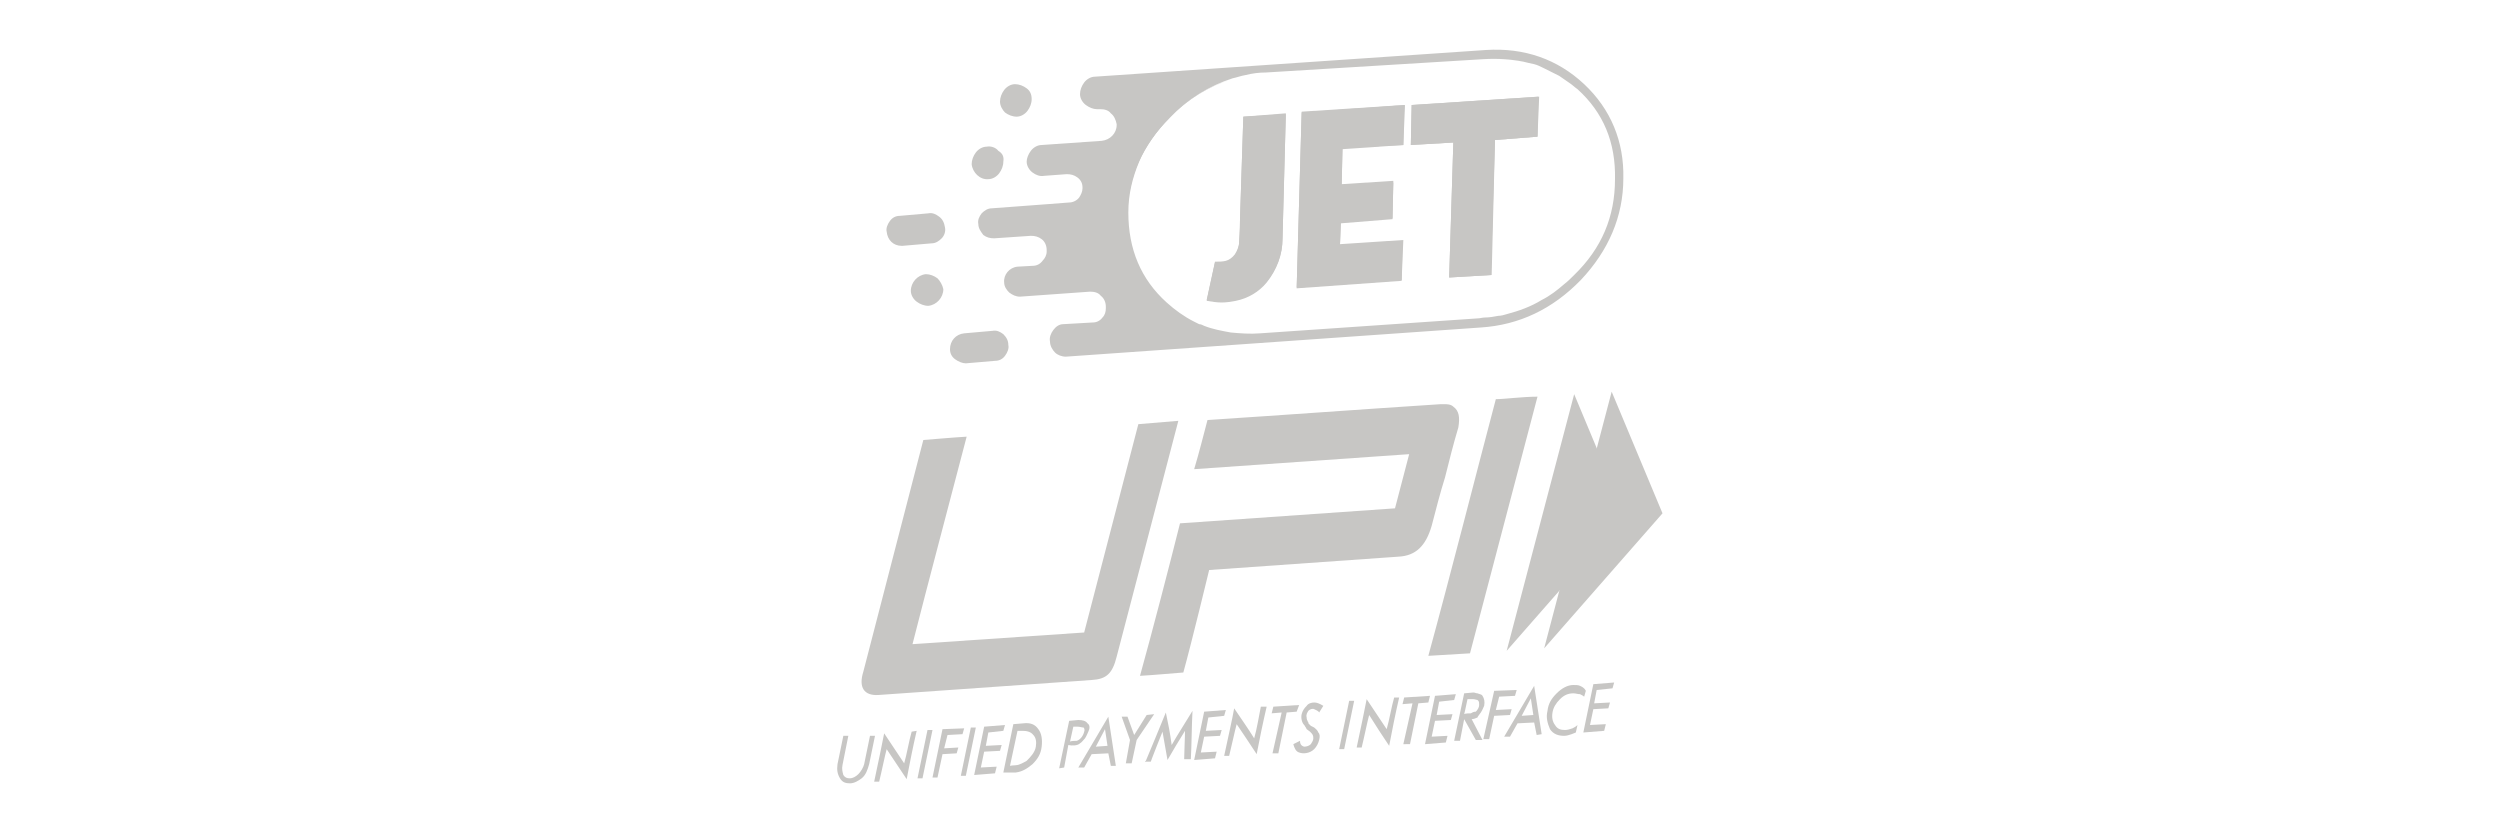<?xml version="1.0" encoding="utf-8"?>
<!-- Generator: Adobe Illustrator 25.0.0, SVG Export Plug-In . SVG Version: 6.00 Build 0)  -->
<svg version="1.1"
	 id="svg2" sodipodi:docname="Deposit-Logo-Master-File_[D]Tom Horn-A-light-01.eps" xmlns:cc="http://creativecommons.org/ns#" xmlns:dc="http://purl.org/dc/elements/1.1/" xmlns:inkscape="http://www.inkscape.org/namespaces/inkscape" xmlns:rdf="http://www.w3.org/1999/02/22-rdf-syntax-ns#" xmlns:sodipodi="http://sodipodi.sourceforge.net/DTD/sodipodi-0.dtd" xmlns:svg="http://www.w3.org/2000/svg"
	 xmlns="http://www.w3.org/2000/svg" xmlns:xlink="http://www.w3.org/1999/xlink" x="0px" y="0px" viewBox="0 0 300 100"
	 style="enable-background:new 0 0 300 100;" xml:space="preserve">
<style type="text/css">
	.st0{fill:#232121;}
	.st1{fill-rule:evenodd;clip-rule:evenodd;fill:#28272A;}
	.st2{fill-rule:evenodd;clip-rule:evenodd;fill:#B1B1B0;}
	.st3{fill:#C7C7C7;}
	.st4{fill:#0B8041;}
	.st5{fill:#E87626;}
	.st6{fill:#FFFFFF;}
	.st7{fill:#007E36;}
	.st8{fill:#EBEBEC;}
	.st9{fill:#056F41;}
	.st10{fill:#586A6C;}
	.st11{fill:#7C7D7F;}
	.st12{fill:#C7C6C4;}
	.st13{fill:#70706E;}
	.st14{fill:#3E3E3C;}
</style>
<g>
	<g>
		<g>
			<polygon class="st12" points="193.4,47 185.3,77.8 199.5,61.6 			"/>
			<polygon class="st12" points="188.9,47.3 180.8,78.1 195,61.9 			"/>
			<path class="st12" d="M136.6,50.9l-6.5,25l-20.6,1.4c1.8-7.1,4.6-17.6,6.5-24.9c-1.7,0.1-3.9,0.3-5.2,0.4l-7.2,27.8
				c-0.6,1.9,0.1,2.9,1.8,2.8c8.6-0.6,17-1.2,25.6-1.8c1.8-0.1,2.5-0.8,3-2.8c2.4-9.2,5-19.1,7.4-28.3L136.6,50.9z"/>
			<path class="st12" d="M174.4,48.8c-0.3-0.3-0.8-0.3-1.1-0.3c-0.2,0-0.2,0-0.4,0c-9.3,0.6-18.7,1.3-28,1.9c-0.5,1.9-1,3.9-1.6,5.9
				l25.8-1.8l-1.7,6.5l-25.8,1.8c-1.2,4.8-3.3,12.9-4.8,18.3c1.8-0.1,3.8-0.3,5.2-0.4c1-3.6,3.1-12.3,3.1-12.3l22.7-1.6
				c2.1-0.1,3.3-1.3,4-3.7c0.5-1.9,1-3.9,1.6-5.8c0.5-2,1-4,1.6-6C175.2,50.1,175.1,49.3,174.4,48.8z"/>
			<path class="st12" d="M179.5,47.9c-2.3,8.7-5.5,21.3-8.1,30.8c1.5-0.1,3.5-0.2,5-0.3l8.1-30.8C182.7,47.6,180.5,47.9,179.5,47.9z
				"/>
			<g>
				<path class="st12" d="M189.6,82.3c-0.2-0.1-0.5-0.1-0.8-0.1c-0.7,0-1.4,0.4-2,1c-0.6,0.6-1,1.2-1.1,2.1c-0.2,0.8,0,1.5,0.3,2.2
					c0.4,0.6,1,0.8,1.7,0.8c0.3,0,0.6-0.1,0.9-0.2c0.2-0.1,0.3-0.1,0.5-0.2l0.2-0.9c-0.2,0.2-0.4,0.3-0.6,0.4
					c-0.3,0.1-0.6,0.2-0.9,0.2c-0.5,0-0.9-0.1-1.2-0.6c-0.3-0.4-0.4-0.9-0.3-1.5c0.1-0.6,0.4-1.1,0.9-1.6c0.5-0.5,1-0.7,1.6-0.7
					c0.3,0,0.5,0.1,0.8,0.1c0.2,0.1,0.4,0.2,0.5,0.3l0.2-0.7C190.1,82.5,189.8,82.4,189.6,82.3z"/>
				<path class="st12" d="M102,94c-0.5,0-0.9-0.1-1.2-0.6s-0.4-1-0.3-1.7l0.7-3.4l0.6,0l-0.7,3.5c-0.1,0.5,0,0.8,0.1,1.2
					c0.2,0.3,0.4,0.4,0.8,0.4c0.3,0,0.7-0.2,1-0.5c0.3-0.3,0.6-0.8,0.7-1.2l0.7-3.4l0.6,0l-0.7,3.4c-0.2,0.7-0.4,1.3-0.9,1.7
					C103,93.7,102.5,94,102,94z"/>
				<path class="st12" d="M111.3,87.6l-1.2,5.8l0.6,0l1.2-5.8L111.3,87.6z"/>
				<path class="st12" d="M116.5,87.3l-1.2,5.8l0.6,0l1.2-5.8L116.5,87.3z"/>
				<path class="st12" d="M161.9,84.1l-1.2,5.8l0.6,0l1.2-5.8L161.9,84.1z"/>
				<path class="st12" d="M113.1,87.5l-1.2,5.8l0.6,0l0.6-2.8l1.7-0.1l0.2-0.7l-1.7,0.1l0.4-1.6l1.8-0.1l0,0l0.2-0.7L113.1,87.5z"/>
				<path class="st12" d="M179.3,82.9l-1.3,5.8l0.7,0l0.6-2.8l1.9-0.1l0.2-0.7l-1.9,0.1l0.4-1.6l1.9-0.1l0,0l0.2-0.7L179.3,82.9z"/>
				<path class="st12" d="M146.9,85.9l0.2-0.7l-2.6,0.2l-1.2,5.8l2.5-0.2l0.2-0.8l-1.9,0.1l0.4-1.9l1.9-0.1l0.2-0.7l-1.9,0.1
					l0.3-1.6L146.9,85.9z"/>
				<path class="st12" d="M174.5,84l0.2-0.7l-2.5,0.2l-1.2,5.8l2.5-0.2l0.2-0.8l-1.9,0.1l0.4-1.9l1.9-0.1l0.2-0.7l-1.9,0.1l0.3-1.6
					L174.5,84z"/>
				<path class="st12" d="M120.4,87.7l0.2-0.7l-2.5,0.2l-1.2,5.8l2.5-0.2l0.2-0.8l-1.9,0.1l0.4-1.9l1.9-0.1l0.2-0.7l-1.9,0.1
					l0.3-1.6L120.4,87.7z"/>
				<path class="st12" d="M124.6,87.5c-0.4-0.6-1-0.8-1.8-0.7l-1.2,0.1l-1.2,5.8l1.5,0c0.8-0.1,1.4-0.5,2-1c0.6-0.6,1-1.2,1.1-2.1
					C125.1,88.8,125,88,124.6,87.5z M124.3,89.6c-0.1,0.7-0.7,1.3-1.1,1.7c-0.2,0.1-0.5,0.3-0.8,0.4c-0.4,0.2-0.8,0.1-1.2,0.2
					l0.9-4.2l0.6,0c0.5,0,1,0.1,1.3,0.5C124.3,88.5,124.4,89,124.3,89.6z"/>
				<path class="st12" d="M130.5,86.8c-0.2-0.3-0.6-0.4-1.1-0.4l-1.1,0.1l-1.2,5.7l0.6-0.1l0.5-2.7c0.4,0.1,1.1,0.1,1.4-0.2
					c0.2-0.1,0.4-0.4,0.6-0.6c0.2-0.3,0.3-0.6,0.4-0.8C130.8,87.4,130.8,87,130.5,86.8z M130.1,87.8c-0.1,0.5-0.5,1-0.9,1.1
					c-0.1,0-0.7,0-0.8,0.1l0.4-1.8l0.5,0c0.3,0,0.5,0.1,0.7,0.1C130.1,87.3,130.2,87.6,130.1,87.8z"/>
				<path class="st12" d="M177.7,85.5c0.2-0.3,0.3-0.6,0.4-0.8c0.1-0.5,0-0.9-0.2-1.2c-0.1-0.2-0.4-0.2-0.6-0.3
					c-0.2,0-0.3-0.1-0.5-0.1l-1.1,0.1l-1.2,5.7l0.7,0l0.5-2.6l1.4,2.5l0.8,0l-1.3-2.5c0.2,0,0.5-0.1,0.7-0.2
					C177.3,86,177.5,85.8,177.7,85.5z M176.5,85.6c-0.1,0-0.7,0-0.8,0.1l0.1-0.4l0.3-1.4l0.5,0c0.1,0,0.2,0,0.2,0
					c0.2,0,0.4,0.1,0.5,0.1l0.1,0.1c0.1,0.1,0.1,0.3,0.1,0.5c0,0.3-0.2,0.6-0.4,0.8C176.8,85.4,176.7,85.5,176.5,85.6z"/>
				<path class="st12" d="M133,86l-3.6,6.1l0.7,0l0.9-1.6l2-0.1l0.3,1.5l0.6,0L133,86z M131.5,89.6l1.1-2.1l0.3,2L131.5,89.6z"/>
				<path class="st12" d="M184.1,82.3l-3.6,6.1l0.7,0l0.9-1.6l2-0.1l0.3,1.5l0.6-0.1L184.1,82.3z M182.6,85.9l1.1-2.1l0.3,2
					L182.6,85.9z"/>
				<path class="st12" d="M135.1,91.6l0.5-2.8l-1-2.8l0.7,0l0.8,2.2l1.5-2.4l0.9-0.1l-2.1,3.1l-0.6,2.8L135.1,91.6z"/>
				<path class="st12" d="M152.7,90.4l1.1-4.9l-1.2,0.1l0.2-0.8l3.1-0.2l-0.3,0.8l-1.2,0.1l-1,4.9L152.7,90.4z"/>
				<path class="st12" d="M142.1,91.1c0-0.8,0.1-2.5,0.1-3.4c-0.7,1.1-1.4,2.3-2.1,3.5c-0.2-1.2-0.4-2.2-0.6-3.4
					c-0.4,1-1,2.5-1.3,3.3c0,0.1-0.1,0.2-0.1,0.3l-0.7,0c0-0.1,0.1-0.1,0.1-0.1c0.7-1.7,1.6-3.8,2.4-5.8c0.3,1.4,0.5,2.4,0.7,3.9
					c0.8-1.4,1.6-2.6,2.5-4.1c-0.1,1.8-0.1,4.1-0.2,5.8L142.1,91.1L142.1,91.1z"/>
				<path class="st12" d="M152,84.8c-0.4,1.7-0.9,4.1-1.2,5.7c-0.8-1.2-1.5-2.3-2.4-3.6c-0.2,0.7-0.6,2.6-0.9,3.8l-0.6,0
					c0.4-1.9,1-4.5,1.2-5.7c0.8,1.2,1.6,2.3,2.4,3.6c0.3-1,0.6-2.8,0.8-3.8L152,84.8z"/>
				<path class="st12" d="M168.4,89.3l1.1-4.9l-1.2,0.1l0.2-0.8l3.1-0.2l-0.2,0.8l-1.2,0.1l-1,4.9L168.4,89.3z"/>
				<path class="st12" d="M110,87.7c-0.4,1.7-0.9,4.2-1.2,5.8c-0.8-1.2-1.6-2.4-2.4-3.6c-0.2,0.7-0.6,2.7-0.9,3.9l-0.6,0
					c0.4-1.9,1-4.7,1.2-5.8c0.8,1.2,1.6,2.4,2.4,3.6c0.3-1,0.6-2.8,0.9-3.8L110,87.7z"/>
				<path class="st12" d="M167.9,83.7c-0.4,1.7-0.9,4.2-1.2,5.8c-0.8-1.2-1.6-2.4-2.4-3.7c-0.2,0.7-0.6,2.7-0.9,3.9l-0.6,0
					c0.4-1.9,1-4.7,1.2-5.8c0.8,1.2,1.6,2.4,2.4,3.6c0.3-1,0.6-2.8,0.9-3.8L167.9,83.7z"/>
				<path class="st12" d="M157,85.3c0.2-0.2,0.5-0.3,0.7-0.2c0.2,0.1,0.5,0.2,0.6,0.4l0.5-0.8c-0.5-0.3-0.8-0.4-1.1-0.4
					c-0.3,0-0.7,0.1-0.9,0.4c-0.3,0.3-0.5,0.6-0.6,1s0,1,0.3,1.3c0.1,0.1,0.1,0.2,0.2,0.3l0.1,0.2l0.4,0.3c0.3,0.3,0.4,0.4,0.4,0.8
					c0,0.3-0.2,0.5-0.3,0.7c-0.2,0.2-0.5,0.3-0.8,0.3c-0.4-0.1-0.5-0.4-0.5-0.7l-0.8,0.4c0.1,0.4,0.3,0.9,0.7,1
					c0.5,0.2,1.3,0.1,1.8-0.4c0.3-0.3,0.5-0.7,0.6-1.1c0.1-0.4,0.1-0.7-0.1-0.9c-0.1-0.3-0.3-0.4-0.5-0.6l-0.4-0.2l-0.2-0.2
					c-0.1-0.1-0.1-0.1-0.1-0.2s-0.1-0.1-0.1-0.2c-0.1-0.2-0.1-0.3-0.1-0.4C156.7,85.7,156.9,85.5,157,85.3z"/>
				<path class="st12" d="M193.5,82.6l0.2-0.7l-2.5,0.2l-1.2,5.8l2.5-0.2l0.2-0.8l-1.9,0.1l0.4-1.9L193,85l0.2-0.7l-1.9,0.1l0.3-1.6
					L193.5,82.6z"/>
			</g>
		</g>
	</g>
	<g id="Layer1_0_FILL_12_">
		<path class="st12" d="M190.1,10.1c-3.2-3-7.2-4.4-11.8-4.1l-46.9,3.2c-0.5,0-1,0.3-1.3,0.7c-0.3,0.4-0.5,0.9-0.5,1.4
			c0,0.5,0.3,1,0.7,1.3c0.4,0.3,0.9,0.5,1.3,0.5h0.4c0.5,0,1,0.1,1.3,0.5c0.4,0.3,0.6,0.8,0.7,1.3V15c0,1-0.8,1.8-1.8,1.9l-7.2,0.5
			c-0.5,0-1,0.3-1.3,0.7c-0.3,0.4-0.5,0.9-0.5,1.3c0,0.5,0.3,1,0.7,1.3c0.4,0.3,0.9,0.5,1.4,0.4l2.7-0.2c0.5,0,0.9,0.1,1.3,0.4
			c0.4,0.3,0.6,0.7,0.6,1.2c0,0,0,0.1,0,0.1c0,0.4-0.2,0.8-0.4,1.1c-0.3,0.4-0.8,0.6-1.2,0.6l-2.6,0.2v0l-6.7,0.5
			c-0.5,0-0.9,0.3-1.2,0.6c-0.3,0.4-0.5,0.8-0.4,1.3c0,0.5,0.3,0.9,0.6,1.3c0.4,0.3,0.8,0.4,1.3,0.4l4.4-0.3c0.5,0,0.9,0.1,1.3,0.4
			c0.4,0.3,0.6,0.8,0.6,1.3c0,0,0,0.1,0,0.2c0,0.4-0.2,0.8-0.5,1.1c-0.3,0.4-0.7,0.6-1.2,0.6l-1.8,0.1c-1,0.1-1.7,1-1.6,1.9
			c0,0.5,0.3,0.9,0.6,1.2c0.4,0.3,0.8,0.5,1.3,0.5l8.4-0.6c0.5,0,1,0.1,1.3,0.5c0.4,0.3,0.6,0.8,0.6,1.3c0,0,0,0.1,0,0.2
			c0,0.4-0.1,0.8-0.4,1.1c-0.3,0.4-0.7,0.6-1.2,0.6l-3.5,0.2c-0.5,0-0.9,0.3-1.2,0.7c-0.3,0.4-0.5,0.9-0.4,1.4c0,0.5,0.3,1,0.6,1.3
			c0.3,0.3,0.8,0.5,1.3,0.5l49.8-3.5c4.6-0.3,8.6-2.2,12-5.7c3.3-3.5,5.1-7.6,5.1-12.2C194.9,17,193.3,13.1,190.1,10.1z M188.9,33
			c-0.4,0.4-0.8,0.8-1.2,1.1c-0.8,0.7-1.7,1.4-2.7,1.9c-1.3,0.8-2.7,1.3-4.2,1.7c-0.3,0.1-0.7,0.2-1,0.2c-0.5,0.1-1.1,0.2-1.6,0.2
			c-0.3,0-0.6,0.1-0.8,0.1l-26.2,1.8c-1.2,0.1-2.4,0-3.5-0.1c-1.1-0.2-2.2-0.4-3.2-0.8c-0.2-0.1-0.4-0.2-0.6-0.2
			c-0.2-0.1-0.4-0.2-0.6-0.3c0,0,0,0,0,0c-1.2-0.6-2.3-1.4-3.3-2.3c-3.1-2.8-4.6-6.4-4.6-10.8c0-2.2,0.5-4.2,1.3-6.1
			c0.8-1.9,2.1-3.7,3.7-5.3c2.1-2.2,4.7-3.8,7.5-4.7c0.5-0.1,1-0.3,1.6-0.4c0.8-0.2,1.6-0.3,2.4-0.3h0L178,7.1
			c1.7-0.1,3.3,0,4.8,0.3c0.4,0.1,0.8,0.2,1.3,0.3c0,0,0,0,0,0c0.4,0.1,0.8,0.3,1.2,0.5c0,0,0,0,0,0c0.4,0.2,0.8,0.4,1.2,0.6
			c0,0,0,0,0,0c0.2,0.1,0.4,0.2,0.6,0.3c0.4,0.3,0.9,0.6,1.3,0.9c0.3,0.2,0.6,0.5,0.9,0.7c3.1,2.8,4.6,6.4,4.5,10.8
			C193.8,26,192.2,29.8,188.9,33z M123.2,10.6c-0.4-0.3-0.9-0.5-1.4-0.5c-0.5,0-1,0.3-1.3,0.7c-0.3,0.4-0.5,0.9-0.5,1.4
			c0,0.5,0.3,1,0.6,1.3c0.4,0.3,0.9,0.5,1.4,0.5c0.5,0,1-0.3,1.3-0.7c0.3-0.4,0.5-0.9,0.5-1.4C123.8,11.3,123.6,10.9,123.2,10.6z
			 M119.8,18.1c-0.3-0.4-0.9-0.6-1.4-0.5c-0.5,0-1,0.3-1.3,0.7c-0.3,0.4-0.5,0.9-0.5,1.4c0.1,1,1,1.9,2,1.8c0.5,0,1-0.3,1.3-0.7
			c0.3-0.4,0.5-0.9,0.5-1.4C120.5,18.8,120.3,18.4,119.8,18.1z M112.7,26c-0.4-0.3-0.8-0.5-1.3-0.4l-3.4,0.3c-0.5,0-0.9,0.2-1.2,0.6
			c-0.3,0.4-0.5,0.9-0.4,1.3c0.1,1,0.8,1.7,1.8,1.7h0.1l3.5-0.3c0.5,0,0.9-0.3,1.2-0.6c0.3-0.3,0.5-0.8,0.4-1.3
			C113.3,26.7,113.1,26.3,112.7,26z M120.4,40.1c-0.4-0.3-0.8-0.5-1.3-0.4l-3.4,0.3c-1,0.1-1.7,0.9-1.7,1.9c0,0.5,0.2,0.9,0.6,1.2
			c0.4,0.3,0.9,0.5,1.3,0.5l3.5-0.3c0.5,0,0.9-0.2,1.2-0.6c0.3-0.4,0.5-0.9,0.4-1.3C121,40.9,120.8,40.5,120.4,40.1z M112.5,33.4
			c-0.4-0.3-0.9-0.5-1.4-0.5c-1,0.1-1.8,1-1.8,2c0,0.5,0.3,1,0.7,1.3c0.4,0.3,0.9,0.5,1.4,0.5c1-0.1,1.8-1,1.8-2
			C113.1,34.2,112.8,33.7,112.5,33.4z"/>
		<path class="st12" d="M139.8,36.4c1,0.9,2.2,1.7,3.3,2.3C141.9,38.1,140.8,37.4,139.8,36.4c-3.1-2.8-4.6-6.3-4.6-10.5v-0.3
			c0.1-4.3,1.7-8.1,5-11.4c2.1-2.2,4.7-3.8,7.6-4.7c-2.8,0.9-5.5,2.5-7.5,4.7c-1.6,1.6-2.8,3.4-3.7,5.3c-0.8,1.9-1.3,3.9-1.3,6.1
			C135.2,30,136.7,33.6,139.8,36.4z"/>
		<path class="st12" d="M149.2,14l5.1-0.3l-0.4,15c0,1.9-0.7,3.7-1.9,5.2c-0.9,1.1-2.2,1.9-3.7,2.2c-0.5,0.1-1.1,0.2-1.7,0.2
			c-0.6,0-1.2-0.1-1.8-0.2l1-4.6c0,0,0,0,0.1,0c0.4,0,0.8,0,1.2-0.1c0.4-0.1,0.9-0.4,1.1-0.8c0.3-0.4,0.5-1,0.5-1.5
			c0-0.3,0.1-1.2,0.1-2.7L149.2,14z"/>
		<polygon class="st12" points="156.2,13.5 168.6,12.6 168.4,17.4 161.1,17.9 161,22.3 167.2,21.9 167.1,26.3 160.9,26.8 
			160.8,29.4 168.3,28.9 168.2,33.7 155.6,34.6 		"/>
		<path class="st12" d="M178,7.1l-26.2,1.8L178,7.1c1.7-0.1,3.3,0,4.8,0.3C181.2,7.1,179.6,7,178,7.1z"/>
		<polygon class="st12" points="169.4,12.6 184.7,11.6 184.5,16.4 179.4,16.8 179,33 173.9,33.3 174.4,17.1 169.3,17.4 		"/>
	</g>
	<g id="Layer0_0_FILL_12_">
		<path class="st12" d="M169.4,12.6l-0.1,4.8l5.1-0.3l-0.5,16.2l5-0.3l0.5-16.2l5.1-0.4l0.1-4.8L169.4,12.6z M149.2,14l-0.4,12.3
			c0,1.5-0.1,2.4-0.1,2.7c0,0.5-0.2,1-0.5,1.5c-0.3,0.4-0.7,0.7-1.1,0.8c-0.4,0.1-0.8,0.1-1.2,0.1c0,0,0,0-0.1,0l-1,4.6
			c0.6,0.1,1.2,0.2,1.8,0.2c0.6,0,1.1-0.1,1.7-0.2c1.5-0.3,2.7-1.1,3.7-2.2c1.2-1.5,1.9-3.3,1.9-5.2l0.4-15L149.2,14z M168.4,17.4
			l0.1-4.8l-12.3,0.8l-0.6,21.1l12.6-0.9l0.2-4.8l-7.6,0.5l0.1-2.7l6.2-0.4l0.1-4.5l-6.2,0.4l0.1-4.4L168.4,17.4z"/>
	</g>
</g>
</svg>

